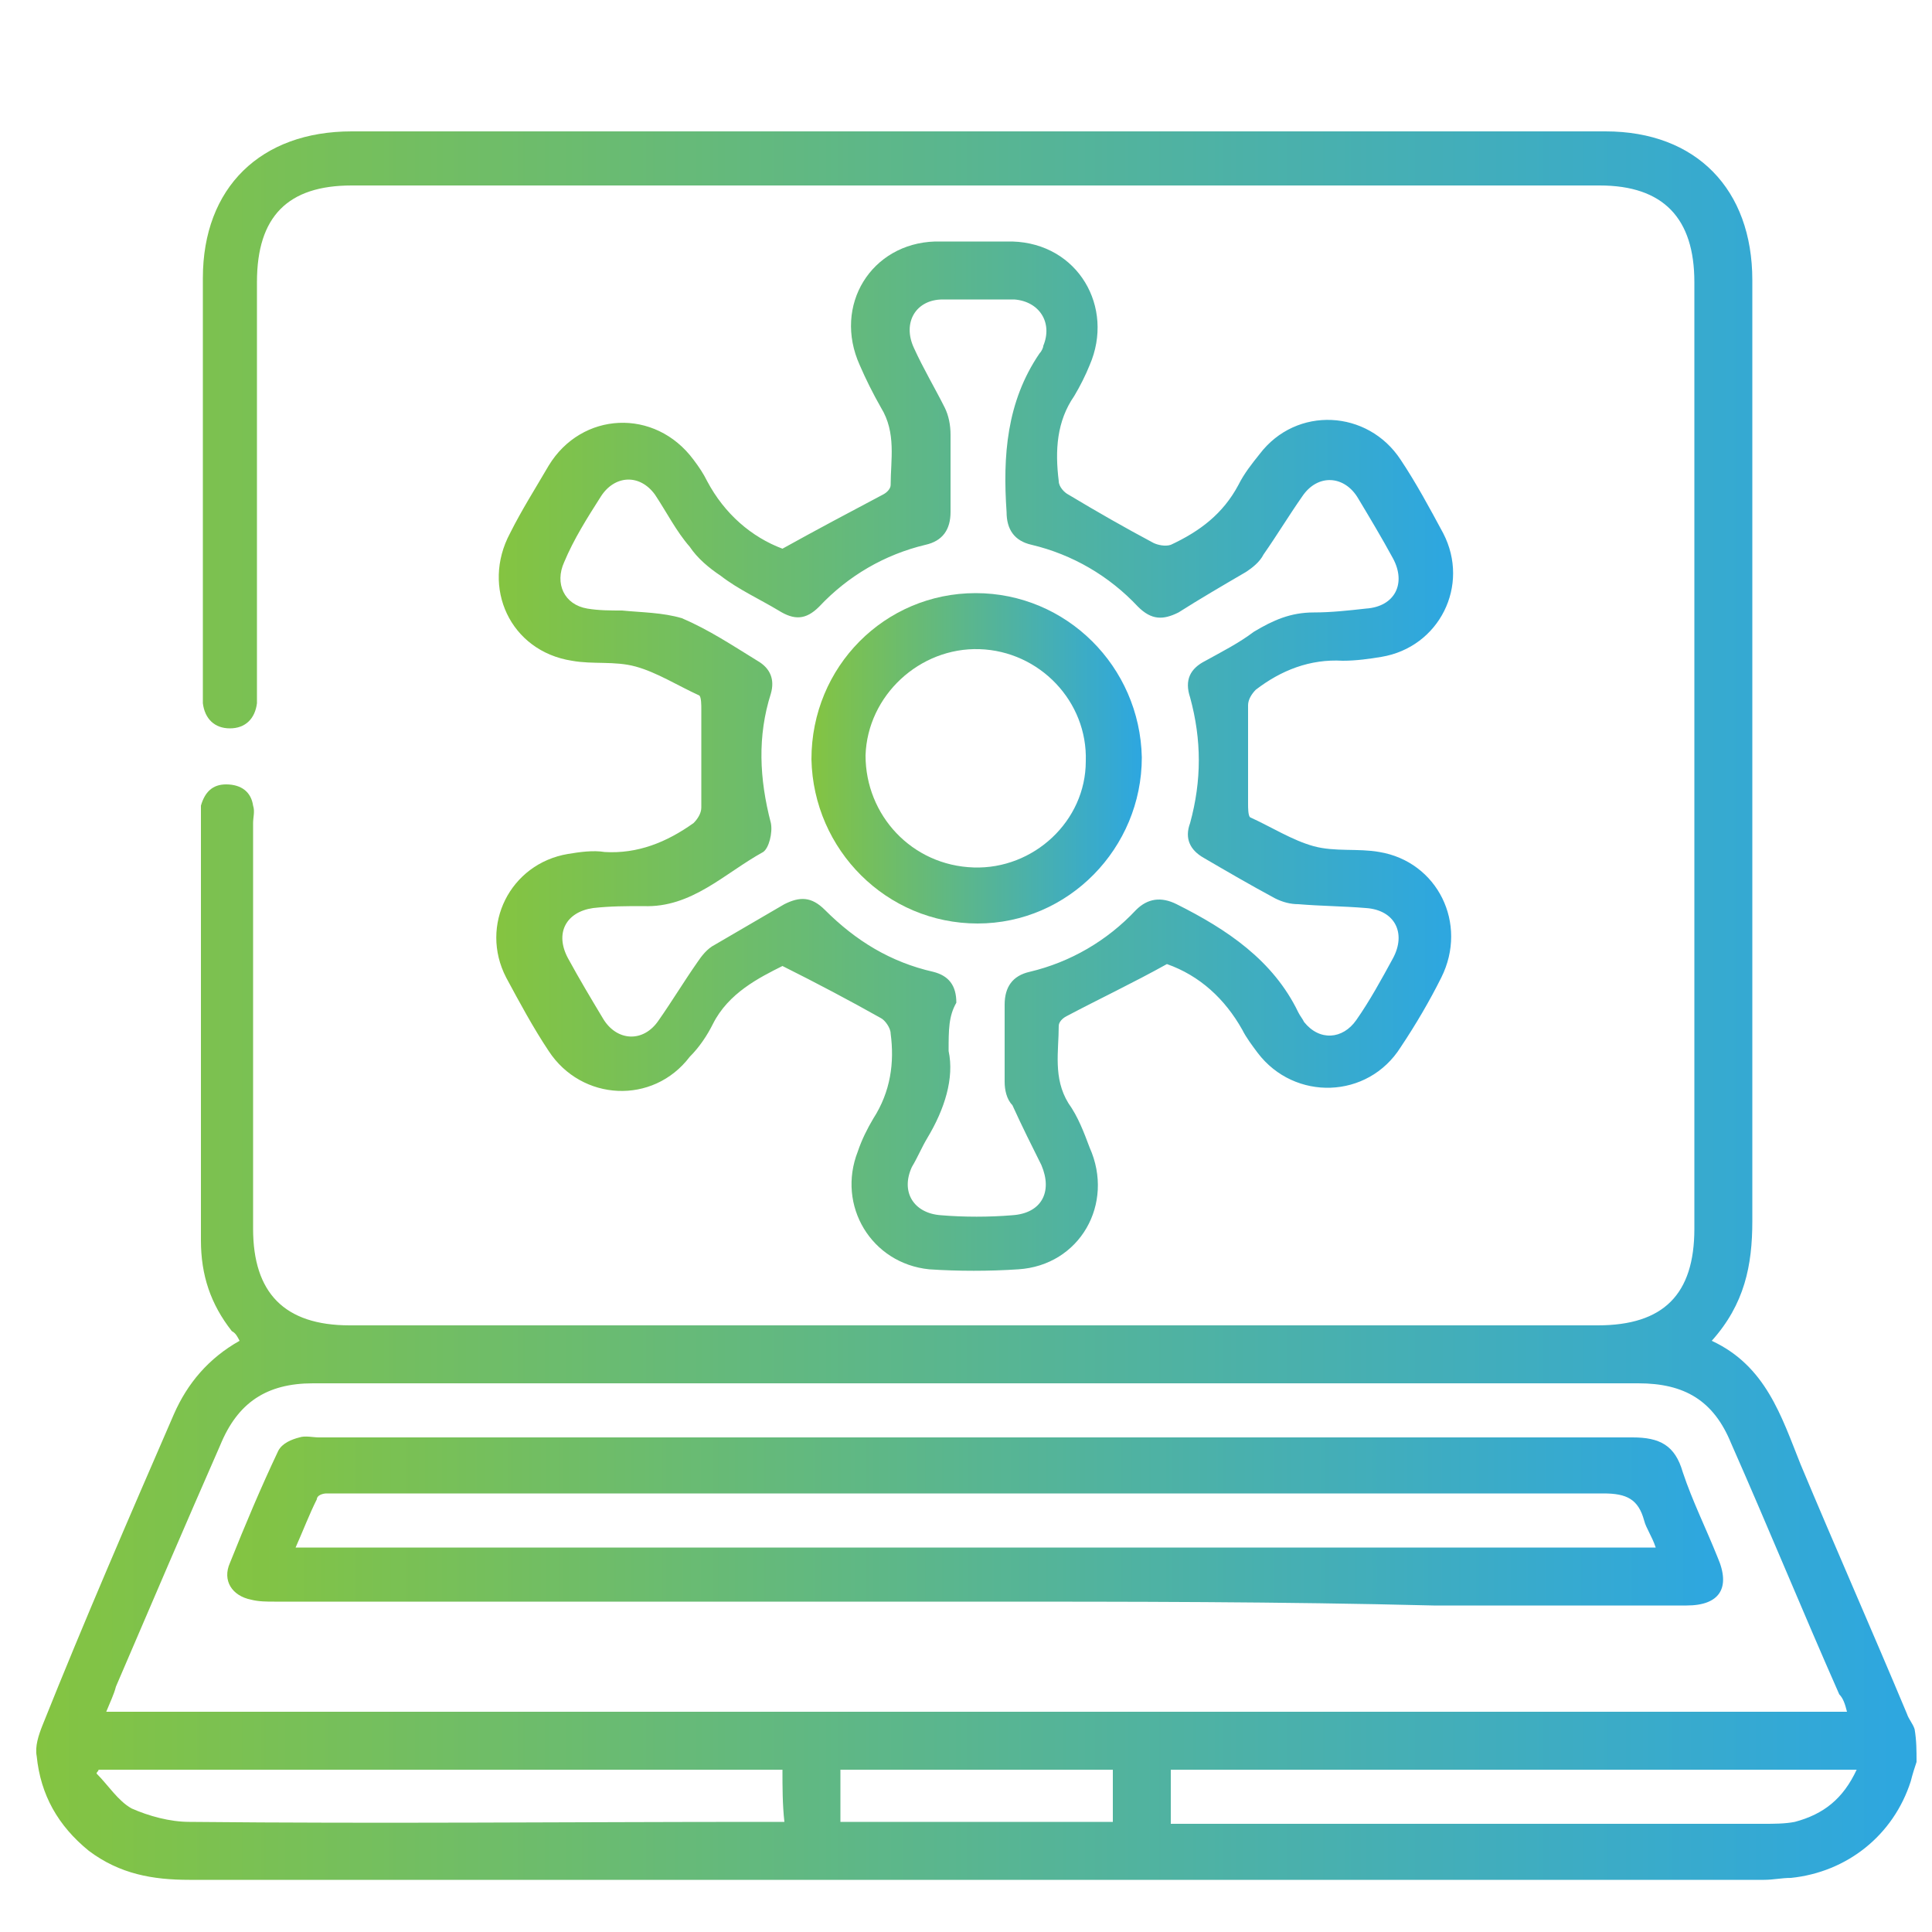<?xml version="1.0" encoding="UTF-8"?>
<!-- Generator: Adobe Illustrator 26.5.1, SVG Export Plug-In . SVG Version: 6.00 Build 0)  -->
<svg xmlns="http://www.w3.org/2000/svg" xmlns:xlink="http://www.w3.org/1999/xlink" version="1.1" id="Layer_1" x="0px" y="0px" viewBox="0 0 100 100" style="enable-background:new 0 0 100 100;" xml:space="preserve">
<style type="text/css">
	.st0{fill:url(#SVGID_1_);}
	.st1{fill:url(#SVGID_00000160876611264609442690000012239770320414483842_);}
	.st2{fill:url(#SVGID_00000112597179647986157550000012065247292710894002_);}
	.st3{fill:url(#SVGID_00000013892614588262177970000013981014283756594847_);}
	.st4{fill:url(#SVGID_00000053530348174922997180000010654804814937918120_);}
	.st5{fill:url(#SVGID_00000111187564368194326850000015011085491491851939_);}
	.st6{fill:url(#SVGID_00000153702098480058233760000009756832196767640742_);}
	.st7{fill:url(#SVGID_00000031903662663148476650000014261167714754717375_);}
	.st8{fill:url(#SVGID_00000020387353754495520880000008911329760423012511_);}
	.st9{fill:url(#SVGID_00000057865482299486718390000012319016947843301026_);}
	.st10{fill:url(#SVGID_00000102527522512399332110000003199435882614014126_);}
	.st11{fill:url(#SVGID_00000026871159984276350760000000030808934632470923_);}
	.st12{fill:url(#SVGID_00000140011198249532404050000009109536188344180670_);}
	.st13{fill:url(#SVGID_00000098920269851510230620000015537589199487579811_);}
	.st14{fill:url(#SVGID_00000104702084958764392660000002695398998231915185_);}
	.st15{fill:url(#SVGID_00000073694809771541519360000013377264821328224646_);}
	.st16{fill:url(#SVGID_00000165219857374928834890000013947556309105587612_);}
	.st17{fill:url(#SVGID_00000176022563490038135870000011945139309360655024_);}
	.st18{fill:url(#SVGID_00000020361419255075961200000015693629258949022869_);}
	.st19{fill:url(#SVGID_00000153672077897782852340000010354680906856351156_);}
	.st20{fill:url(#SVGID_00000142145678352944484170000016355789318376979844_);}
	.st21{fill:url(#SVGID_00000159466018432177623330000006576677675026149806_);}
	.st22{fill:url(#SVGID_00000091005426952902029000000010218287138092952510_);}
	.st23{fill:url(#SVGID_00000156552501199848246520000015716152153011194046_);}
	.st24{fill:url(#SVGID_00000008845439587131480300000010692530725971335810_);}
	.st25{fill:url(#SVGID_00000074443635744020937800000005315592722068753317_);}
	.st26{fill:url(#SVGID_00000011736582894657665290000000355943592058175413_);}
	.st27{fill:url(#SVGID_00000182509559435587410760000012925201620391006854_);}
	.st28{fill:url(#SVGID_00000177448705879677434340000001662810974924124549_);}
	.st29{fill:url(#SVGID_00000145750404949257962770000010375950523223804554_);}
	.st30{fill:url(#SVGID_00000082370242015190307790000006579750426650590107_);}
	.st31{fill:url(#SVGID_00000090996769499236763900000011451476372457362560_);}
</style>
<g>
	<linearGradient id="SVGID_1_" gradientUnits="userSpaceOnUse" x1="1.9" y1="52.054" x2="99.214" y2="52.054">
		<stop offset="0" style="stop-color:#84C441"></stop>
		<stop offset="0.989" style="stop-color:#2EA7DF"></stop>
		<stop offset="1" style="stop-color:#2EA7DF"></stop>
	</linearGradient>
	<path class="st0" d="M99.2,91.2c-0.1,0.3-0.2,0.6-0.3,1c-0.9,2.8-3.3,4.7-6.2,5c-0.5,0-0.9,0.1-1.4,0.1c-27.2,0-54.3,0-81.5,0   c-1.9,0-3.6-0.3-5.2-1.5c-1.6-1.3-2.5-2.9-2.7-4.9c-0.1-0.5,0.1-1.1,0.3-1.6C4.4,83.8,6.7,78.5,9,73.2c0.7-1.6,1.8-2.9,3.4-3.8   c-0.1-0.2-0.2-0.4-0.4-0.5c-1.1-1.4-1.6-2.9-1.6-4.7c0-7.2,0-14.4,0-21.7c0-0.3,0-0.5,0-0.8c0.2-0.7,0.6-1.1,1.3-1.1   c0.8,0,1.3,0.4,1.4,1.1c0.1,0.3,0,0.6,0,0.9c0,7,0,14,0,21c0,3.3,1.6,5,5,5c16.1,0,32.1,0,48.2,0c5.5,0,10.9,0,16.4,0   c3.4,0,5-1.6,5-5c0-16.3,0-32.6,0-49c0-3.3-1.6-5-4.9-5c-21.5,0-43.1,0-64.6,0c-3.3,0-4.9,1.6-4.9,5c0,7,0,13.9,0,20.9   c0,0.3,0,0.6,0,0.9c-0.1,0.8-0.6,1.3-1.4,1.3c-0.8,0-1.3-0.5-1.4-1.3c0-0.3,0-0.6,0-0.9c0-7,0-14.1,0-21.1c0-4.7,3-7.6,7.7-7.6   c21.6,0,43.3,0,64.9,0c4.7,0,7.6,3,7.6,7.7c0,16.2,0,32.4,0,48.7c0,2.3-0.4,4.3-2.1,6.2c2.8,1.3,3.6,3.9,4.6,6.4   c1.8,4.3,3.7,8.6,5.5,12.9c0.1,0.3,0.3,0.5,0.4,0.8C99.2,90.1,99.2,90.6,99.2,91.2z M5.5,88.6c30.1,0,60,0,90.1,0   c-0.1-0.4-0.2-0.7-0.4-0.9c-1.9-4.3-3.7-8.7-5.6-13c-0.9-2.2-2.4-3.1-4.8-3.1c-22.9,0-45.8,0-68.6,0c-2.4,0-3.9,1-4.8,3.2   C9.6,78.9,7.8,83.1,6,87.3C5.9,87.7,5.7,88.1,5.5,88.6z M96.1,91.6c-11.9,0-23.7,0-35.5,0c0,0.9,0,1.8,0,2.8c0.4,0,0.7,0,1.1,0   c9.9,0,19.8,0,29.6,0c0.5,0,1.1,0,1.6-0.1C94.4,93.9,95.4,93.1,96.1,91.6z M40.5,91.6c-11.8,0-23.6,0-35.4,0   C5.1,91.7,5,91.7,5,91.8c0.6,0.6,1.1,1.4,1.8,1.8c0.9,0.4,2,0.7,3,0.7c9.9,0.1,19.8,0,29.7,0c0.3,0,0.7,0,1.1,0   C40.5,93.4,40.5,92.5,40.5,91.6z M43.5,94.3c4.7,0,9.4,0,14.1,0c0-0.9,0-1.8,0-2.7c-4.7,0-9.4,0-14.1,0   C43.5,92.5,43.5,93.4,43.5,94.3z"></path>
	
		<linearGradient id="SVGID_00000020364141283562831340000009596777087236682175_" gradientUnits="userSpaceOnUse" x1="25.923" y1="39.216" x2="75.155" y2="39.216">
		<stop offset="0" style="stop-color:#84C441"></stop>
		<stop offset="0.989" style="stop-color:#2EA7DF"></stop>
		<stop offset="1" style="stop-color:#2EA7DF"></stop>
	</linearGradient>
	<path style="fill:url(#SVGID_00000020364141283562831340000009596777087236682175_);" d="M60.4,49.9c-1.8,1-3.5,1.8-5.2,2.7   c-0.2,0.1-0.4,0.3-0.4,0.5c0,1.3-0.3,2.7,0.5,4c0.5,0.7,0.8,1.5,1.1,2.3c1.3,2.9-0.5,6.1-3.7,6.3c-1.5,0.1-3.1,0.1-4.6,0   c-3-0.3-4.8-3.3-3.7-6.1c0.2-0.6,0.5-1.2,0.8-1.7c0.9-1.4,1.1-2.9,0.9-4.4c0-0.3-0.3-0.7-0.5-0.8c-1.6-0.9-3.3-1.8-5.1-2.7   c-1.2,0.6-2.8,1.4-3.6,3c-0.3,0.6-0.7,1.2-1.2,1.7c-1.9,2.5-5.6,2.3-7.3-0.3c-0.8-1.2-1.5-2.5-2.2-3.8c-1.4-2.7,0.2-5.9,3.2-6.4   c0.6-0.1,1.3-0.2,1.9-0.1c1.7,0.1,3.2-0.5,4.6-1.5c0.2-0.2,0.4-0.5,0.4-0.8c0-1.7,0-3.4,0-5.1c0-0.2,0-0.6-0.1-0.7   c-1.1-0.5-2.2-1.2-3.3-1.5c-1.1-0.3-2.2-0.1-3.3-0.3c-3.2-0.5-4.7-3.8-3.2-6.6c0.6-1.2,1.3-2.3,2-3.5c1.7-2.8,5.5-3,7.5-0.3   c0.3,0.4,0.5,0.7,0.7,1.1c0.9,1.7,2.3,2.9,3.9,3.5c1.8-1,3.5-1.9,5.2-2.8c0.2-0.1,0.4-0.3,0.4-0.5c0-1.3,0.3-2.7-0.5-4   c-0.4-0.7-0.8-1.5-1.1-2.2c-1.4-3.1,0.6-6.3,3.9-6.4c1.3,0,2.7,0,4,0c3.4,0.1,5.3,3.4,4,6.4c-0.2,0.5-0.5,1.1-0.8,1.6   c-0.9,1.3-1,2.8-0.8,4.4c0,0.3,0.3,0.6,0.5,0.7c1.5,0.9,2.9,1.7,4.4,2.5c0.2,0.1,0.6,0.2,0.9,0.1c1.5-0.7,2.7-1.6,3.5-3.1   c0.3-0.6,0.7-1.1,1.1-1.6c1.9-2.5,5.6-2.3,7.3,0.3c0.8,1.2,1.5,2.5,2.2,3.8c1.4,2.7-0.2,5.9-3.2,6.4c-0.6,0.1-1.3,0.2-2,0.2   c-1.7-0.1-3.2,0.5-4.5,1.5c-0.2,0.2-0.4,0.5-0.4,0.8c0,1.7,0,3.4,0,5.1c0,0.2,0,0.6,0.1,0.7c1.1,0.5,2.2,1.2,3.3,1.5   c1.1,0.3,2.3,0.1,3.4,0.3c3,0.5,4.6,3.7,3.2,6.5c-0.6,1.2-1.3,2.4-2.1,3.6c-1.7,2.7-5.5,2.8-7.4,0.3c-0.3-0.4-0.6-0.8-0.8-1.2   C63.4,51.7,62.1,50.5,60.4,49.9z M49.1,54.4c0.3,1.4-0.2,3-1.1,4.5c-0.3,0.5-0.5,1-0.8,1.5c-0.6,1.3,0.1,2.4,1.5,2.5   c1.2,0.1,2.5,0.1,3.7,0c1.5-0.1,2.1-1.2,1.5-2.6c-0.5-1-1-2-1.5-3.1C52.1,56.9,52,56.4,52,56c0-1.3,0-2.7,0-4   c0-0.9,0.4-1.5,1.3-1.7c2.1-0.5,4-1.6,5.5-3.2c0.6-0.6,1.3-0.7,2.1-0.3c2.6,1.3,5,2.9,6.3,5.6c0.1,0.2,0.2,0.3,0.3,0.5   c0.8,1,2,0.9,2.7-0.1c0.7-1,1.3-2.1,1.9-3.2c0.7-1.3,0.1-2.5-1.4-2.6c-1.2-0.1-2.3-0.1-3.5-0.2c-0.4,0-0.8-0.1-1.2-0.3   c-1.3-0.7-2.5-1.4-3.7-2.1c-0.7-0.4-1-1-0.7-1.8c0.6-2.2,0.6-4.3,0-6.5c-0.3-0.9,0-1.5,0.8-1.9c0.9-0.5,1.7-0.9,2.5-1.5   c1-0.6,1.9-1,3.1-1c0.9,0,1.8-0.1,2.7-0.2c1.5-0.1,2.1-1.3,1.4-2.6c-0.6-1.1-1.2-2.1-1.8-3.1c-0.7-1.2-2.1-1.3-2.9-0.1   c-0.7,1-1.3,2-2,3c-0.2,0.4-0.6,0.7-0.9,0.9c-1.2,0.7-2.4,1.4-3.5,2.1c-0.8,0.4-1.4,0.4-2.1-0.3c-1.5-1.6-3.4-2.7-5.5-3.2   c-0.9-0.2-1.3-0.8-1.3-1.7c-0.2-2.9,0-5.7,1.7-8.2c0.1-0.1,0.2-0.3,0.2-0.4c0.5-1.2-0.2-2.3-1.5-2.4c-1.2,0-2.5,0-3.7,0   c-1.4,0-2.1,1.2-1.5,2.5c0.5,1.1,1.1,2.1,1.6,3.1c0.2,0.4,0.3,0.9,0.3,1.4c0,1.3,0,2.7,0,4c0,0.9-0.4,1.5-1.3,1.7   c-2.1,0.5-4,1.6-5.5,3.2c-0.7,0.7-1.3,0.7-2.1,0.2c-1-0.6-2.1-1.1-3-1.8c-0.6-0.4-1.2-0.9-1.6-1.5c-0.7-0.8-1.2-1.8-1.8-2.7   c-0.8-1.1-2.1-1-2.8,0.1c-0.7,1.1-1.4,2.2-1.9,3.4c-0.5,1.1,0,2.2,1.2,2.4c0.6,0.1,1.2,0.1,1.8,0.1c1,0.1,2.1,0.1,3.1,0.4   c1.4,0.6,2.6,1.4,3.9,2.2c0.7,0.4,0.9,1,0.7,1.7c-0.7,2.2-0.6,4.4,0,6.7c0.1,0.5-0.1,1.3-0.4,1.5c-2,1.1-3.7,2.9-6.2,2.8   c-0.9,0-1.7,0-2.6,0.1c-1.4,0.2-2,1.3-1.3,2.6c0.6,1.1,1.2,2.1,1.8,3.1c0.7,1.2,2.1,1.3,2.9,0.1c0.7-1,1.3-2,2-3   c0.2-0.3,0.5-0.7,0.9-0.9c1.2-0.7,2.4-1.4,3.6-2.1c0.8-0.4,1.4-0.4,2.1,0.3c1.6,1.6,3.4,2.7,5.6,3.2c0.8,0.2,1.2,0.7,1.2,1.6   C49.1,52.6,49.1,53.3,49.1,54.4z"></path>
	
		<linearGradient id="SVGID_00000166670472822735475460000008860034754300378802_" gradientUnits="userSpaceOnUse" x1="11.739" y1="78.658" x2="89.302" y2="78.658">
		<stop offset="0" style="stop-color:#84C441"></stop>
		<stop offset="0.989" style="stop-color:#2EA7DF"></stop>
		<stop offset="1" style="stop-color:#2EA7DF"></stop>
	</linearGradient>
	<path style="fill:url(#SVGID_00000166670472822735475460000008860034754300378802_);" d="M50.4,82.9c-12.1,0-24.1,0-36.2,0   c-0.4,0-0.8,0-1.2-0.1c-1-0.2-1.5-1-1.1-1.9c0.8-2,1.6-3.9,2.5-5.8c0.2-0.4,0.7-0.6,1.1-0.7c0.3-0.1,0.7,0,1,0c22.7,0,45.4,0,68,0   c1.4,0,2.2,0.4,2.6,1.8c0.5,1.5,1.2,2.9,1.8,4.4c0.7,1.6,0.1,2.5-1.6,2.5c-4.4,0-8.7,0-13.1,0C66.3,82.9,58.4,82.9,50.4,82.9z    M85.7,80.1c-0.2-0.6-0.5-1-0.6-1.4c-0.3-1.1-0.9-1.4-2.1-1.4c-21.7,0-43.5,0-65.2,0c-0.3,0-0.6,0-0.9,0c-0.2,0-0.5,0.1-0.5,0.3   c-0.4,0.8-0.7,1.6-1.1,2.5C38.9,80.1,62.2,80.1,85.7,80.1z"></path>
	
		<linearGradient id="SVGID_00000093879421478144091880000013286985231532119947_" gradientUnits="userSpaceOnUse" x1="41.987" y1="39.206" x2="59.093" y2="39.206">
		<stop offset="0" style="stop-color:#84C441"></stop>
		<stop offset="0.989" style="stop-color:#2EA7DF"></stop>
		<stop offset="1" style="stop-color:#2EA7DF"></stop>
	</linearGradient>
	<path style="fill:url(#SVGID_00000093879421478144091880000013286985231532119947_);" d="M50.5,30.7c4.7,0,8.5,3.8,8.6,8.5   c0,4.7-3.8,8.6-8.5,8.6c-4.7,0-8.5-3.8-8.6-8.5C42,34.5,45.8,30.7,50.5,30.7z M50.4,44.9c3.1,0.1,5.8-2.4,5.8-5.5   c0.1-3.1-2.4-5.7-5.5-5.8c-3.1-0.1-5.8,2.4-5.9,5.5C44.8,42.2,47.2,44.8,50.4,44.9z"></path>
</g>
</svg>
